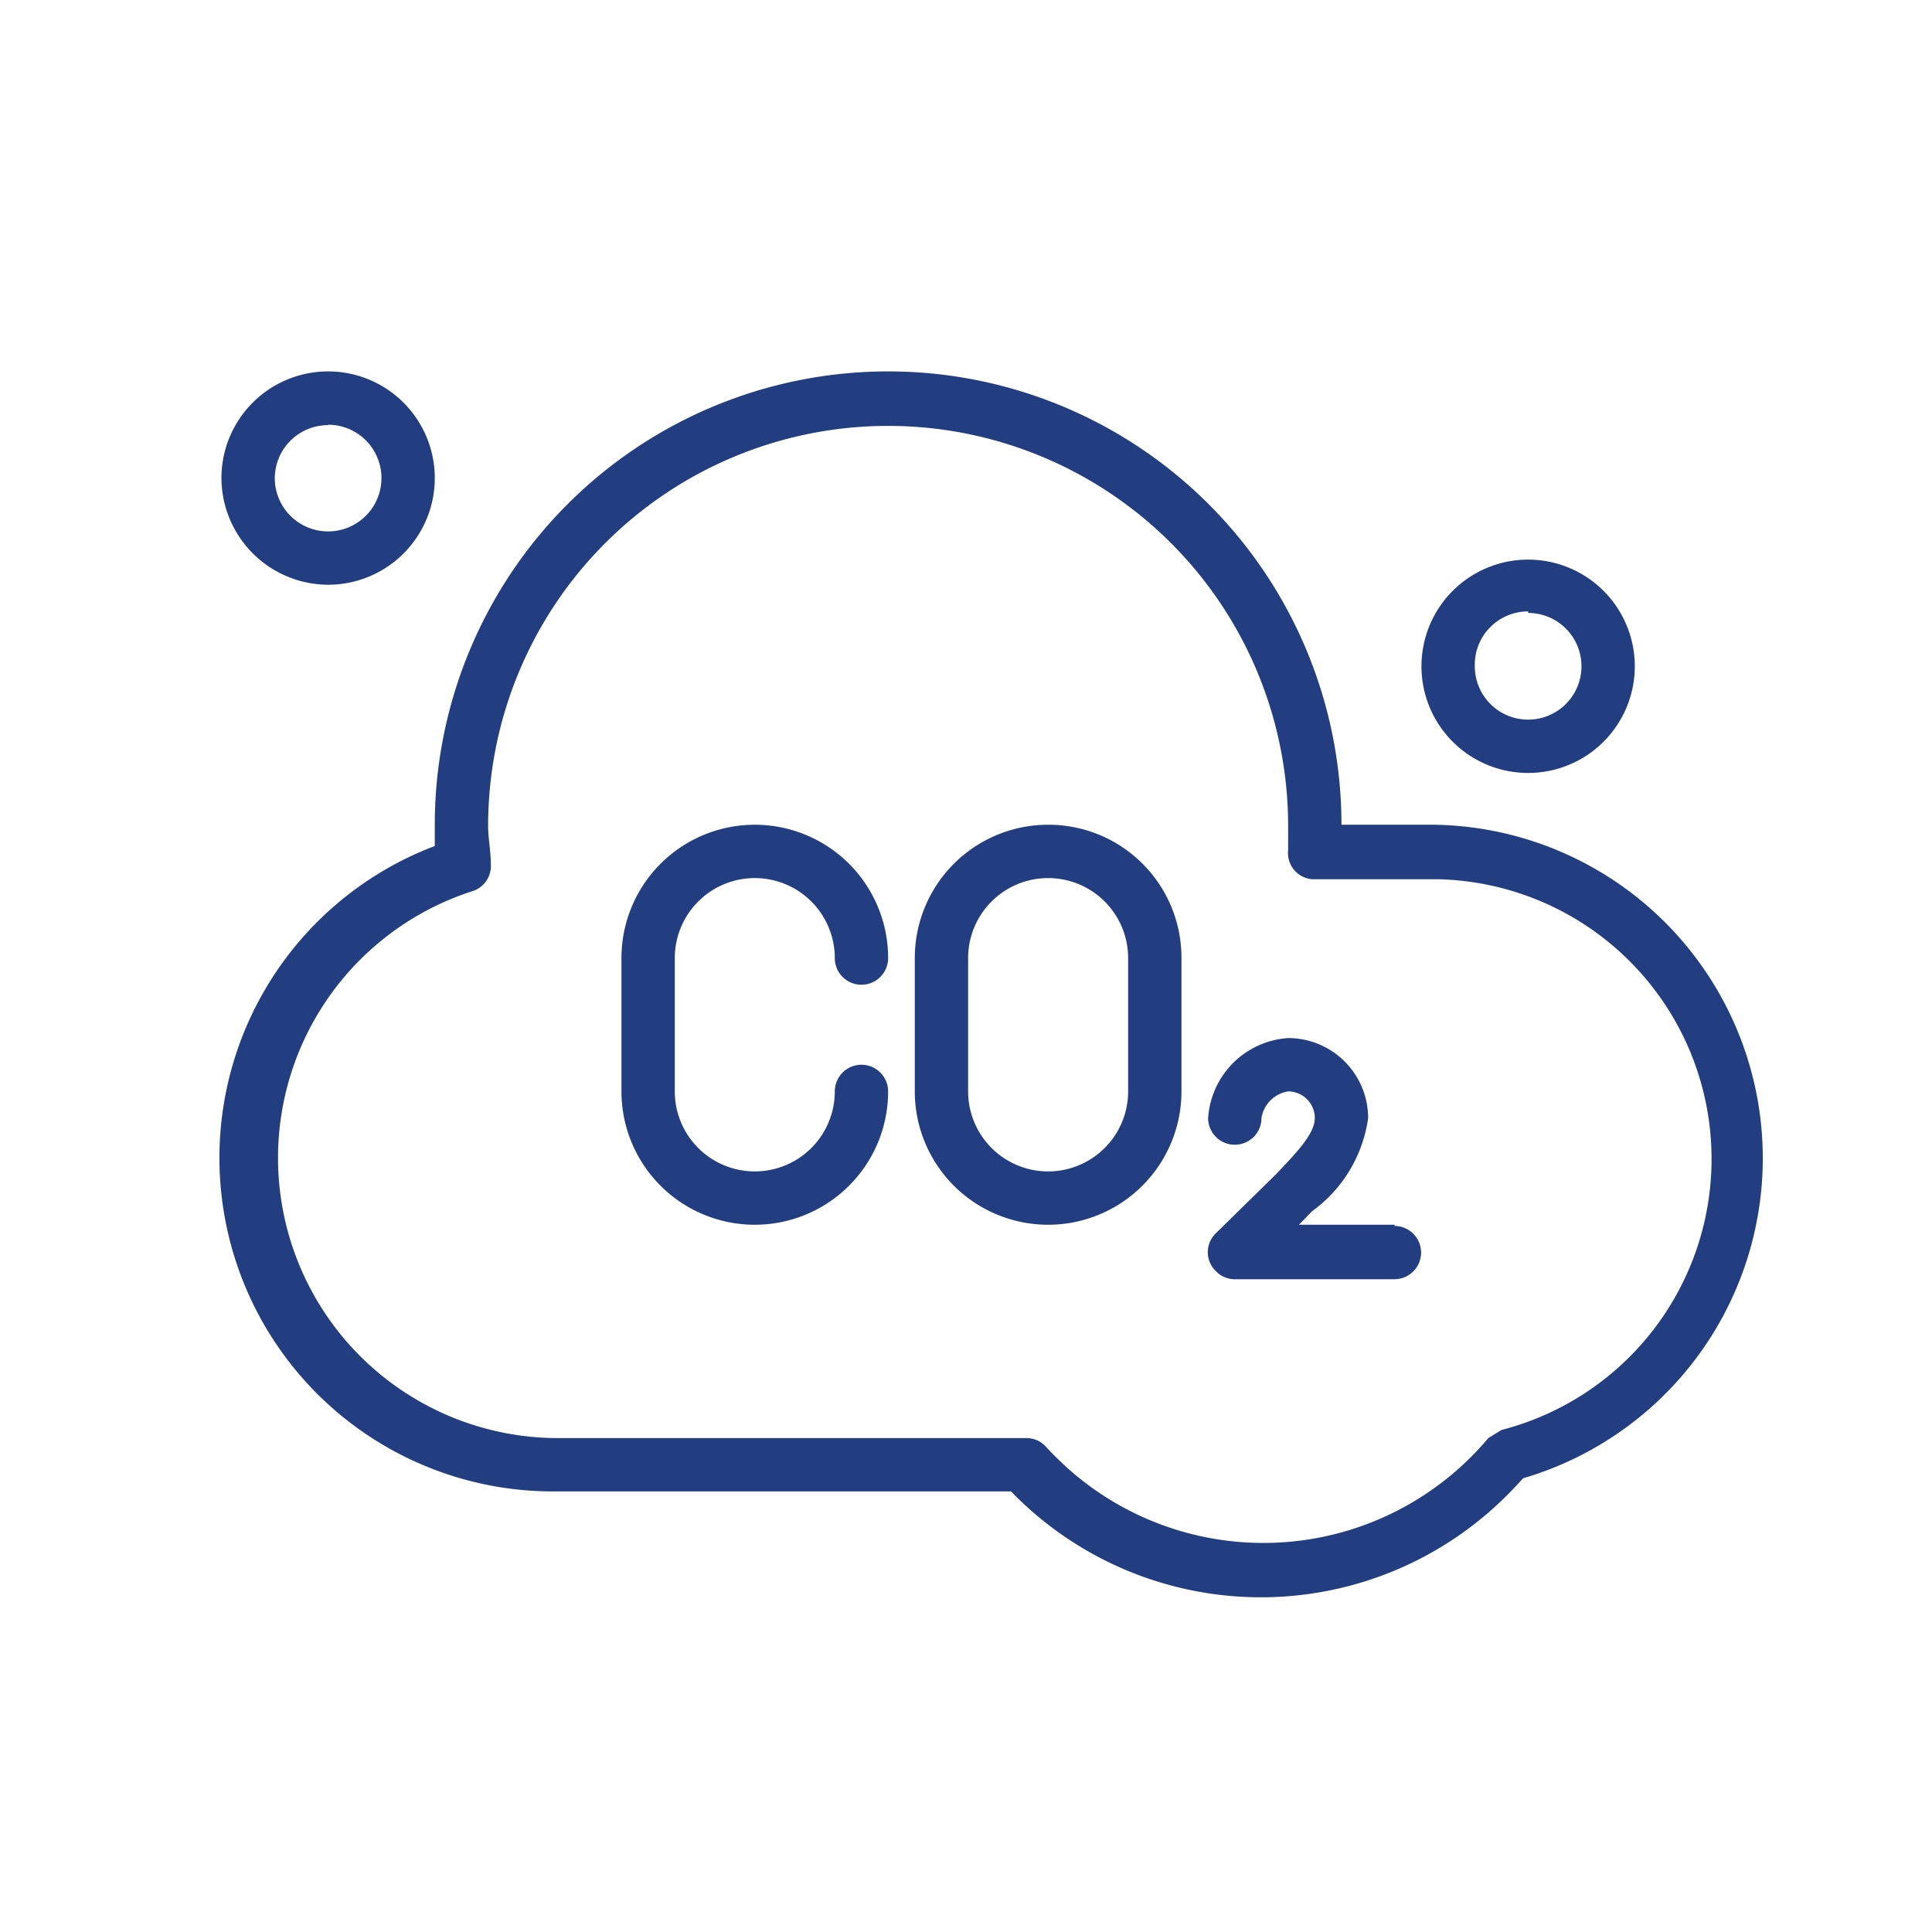 <svg xmlns="http://www.w3.org/2000/svg" width="49.99" height="49.99" viewBox="0 0 49.99 49.99"><g><path d="M37.13,21.34H34.71a11.73,11.73,0,0,0-23.46,0v.55a8.63,8.63,0,0,0,3.11,16.7h11.8a9,9,0,0,0,12.68.25c.2-.19.39-.39.57-.59a8.63,8.63,0,0,0-2.28-16.91ZM38.85,37l-.34.21a7.6,7.6,0,0,1-10.7.94,8.73,8.73,0,0,1-.76-.73.67.67,0,0,0-.48-.21H14.36a7.25,7.25,0,0,1-2.14-14.15.68.68,0,0,0,.48-.69c0-.34-.07-.69-.07-1a10.35,10.35,0,1,1,20.7,0V22a.68.68,0,0,0,.62.75H37.2A7.24,7.24,0,0,1,38.85,37Z" style="fill: #233e80"></path><path d="M39.54,20a2.76,2.76,0,1,0-2.76-2.76A2.76,2.76,0,0,0,39.54,20Zm0-4.14a1.38,1.38,0,1,1-1.38,1.38A1.38,1.38,0,0,1,39.54,15.82Z" style="fill: #233e80"></path><path d="M8.49,15.13a2.76,2.76,0,1,0-2.76-2.76A2.77,2.77,0,0,0,8.49,15.13Zm0-4.14a1.38,1.38,0,1,1-1.38,1.38A1.38,1.38,0,0,1,8.49,11Z" style="fill: #233e80"></path><path d="M27.12,21.34a3.45,3.45,0,0,0-3.45,3.45v3.45a3.45,3.45,0,0,0,6.9,0V24.79A3.44,3.44,0,0,0,27.12,21.34Zm2.07,6.9a2.07,2.07,0,0,1-4.14,0V24.79a2.07,2.07,0,0,1,4.14,0Z" style="fill: #233e80"></path><path d="M19.53,22.72a2.07,2.07,0,0,1,2.07,2.07.69.69,0,1,0,1.38,0,3.45,3.45,0,0,0-6.9,0v3.45a3.45,3.45,0,0,0,6.9,0,.69.69,0,1,0-1.38,0,2.07,2.07,0,0,1-4.14,0V24.79A2.07,2.07,0,0,1,19.53,22.72Z" style="fill: #233e80"></path><path d="M36.09,31.69H33.61l.34-.35a3.58,3.58,0,0,0,1.45-2.41,2.07,2.07,0,0,0-2.07-2.07,2.22,2.22,0,0,0-2.07,2.07.69.69,0,1,0,1.38,0,.83.83,0,0,1,.69-.69.69.69,0,0,1,.69.69c0,.41-.48.9-1,1.45L31.47,31.9a.68.68,0,0,0,0,1,.67.67,0,0,0,.47.2h4.14a.69.69,0,0,0,0-1.38Z" style="fill: #233e80"></path></g></svg>
